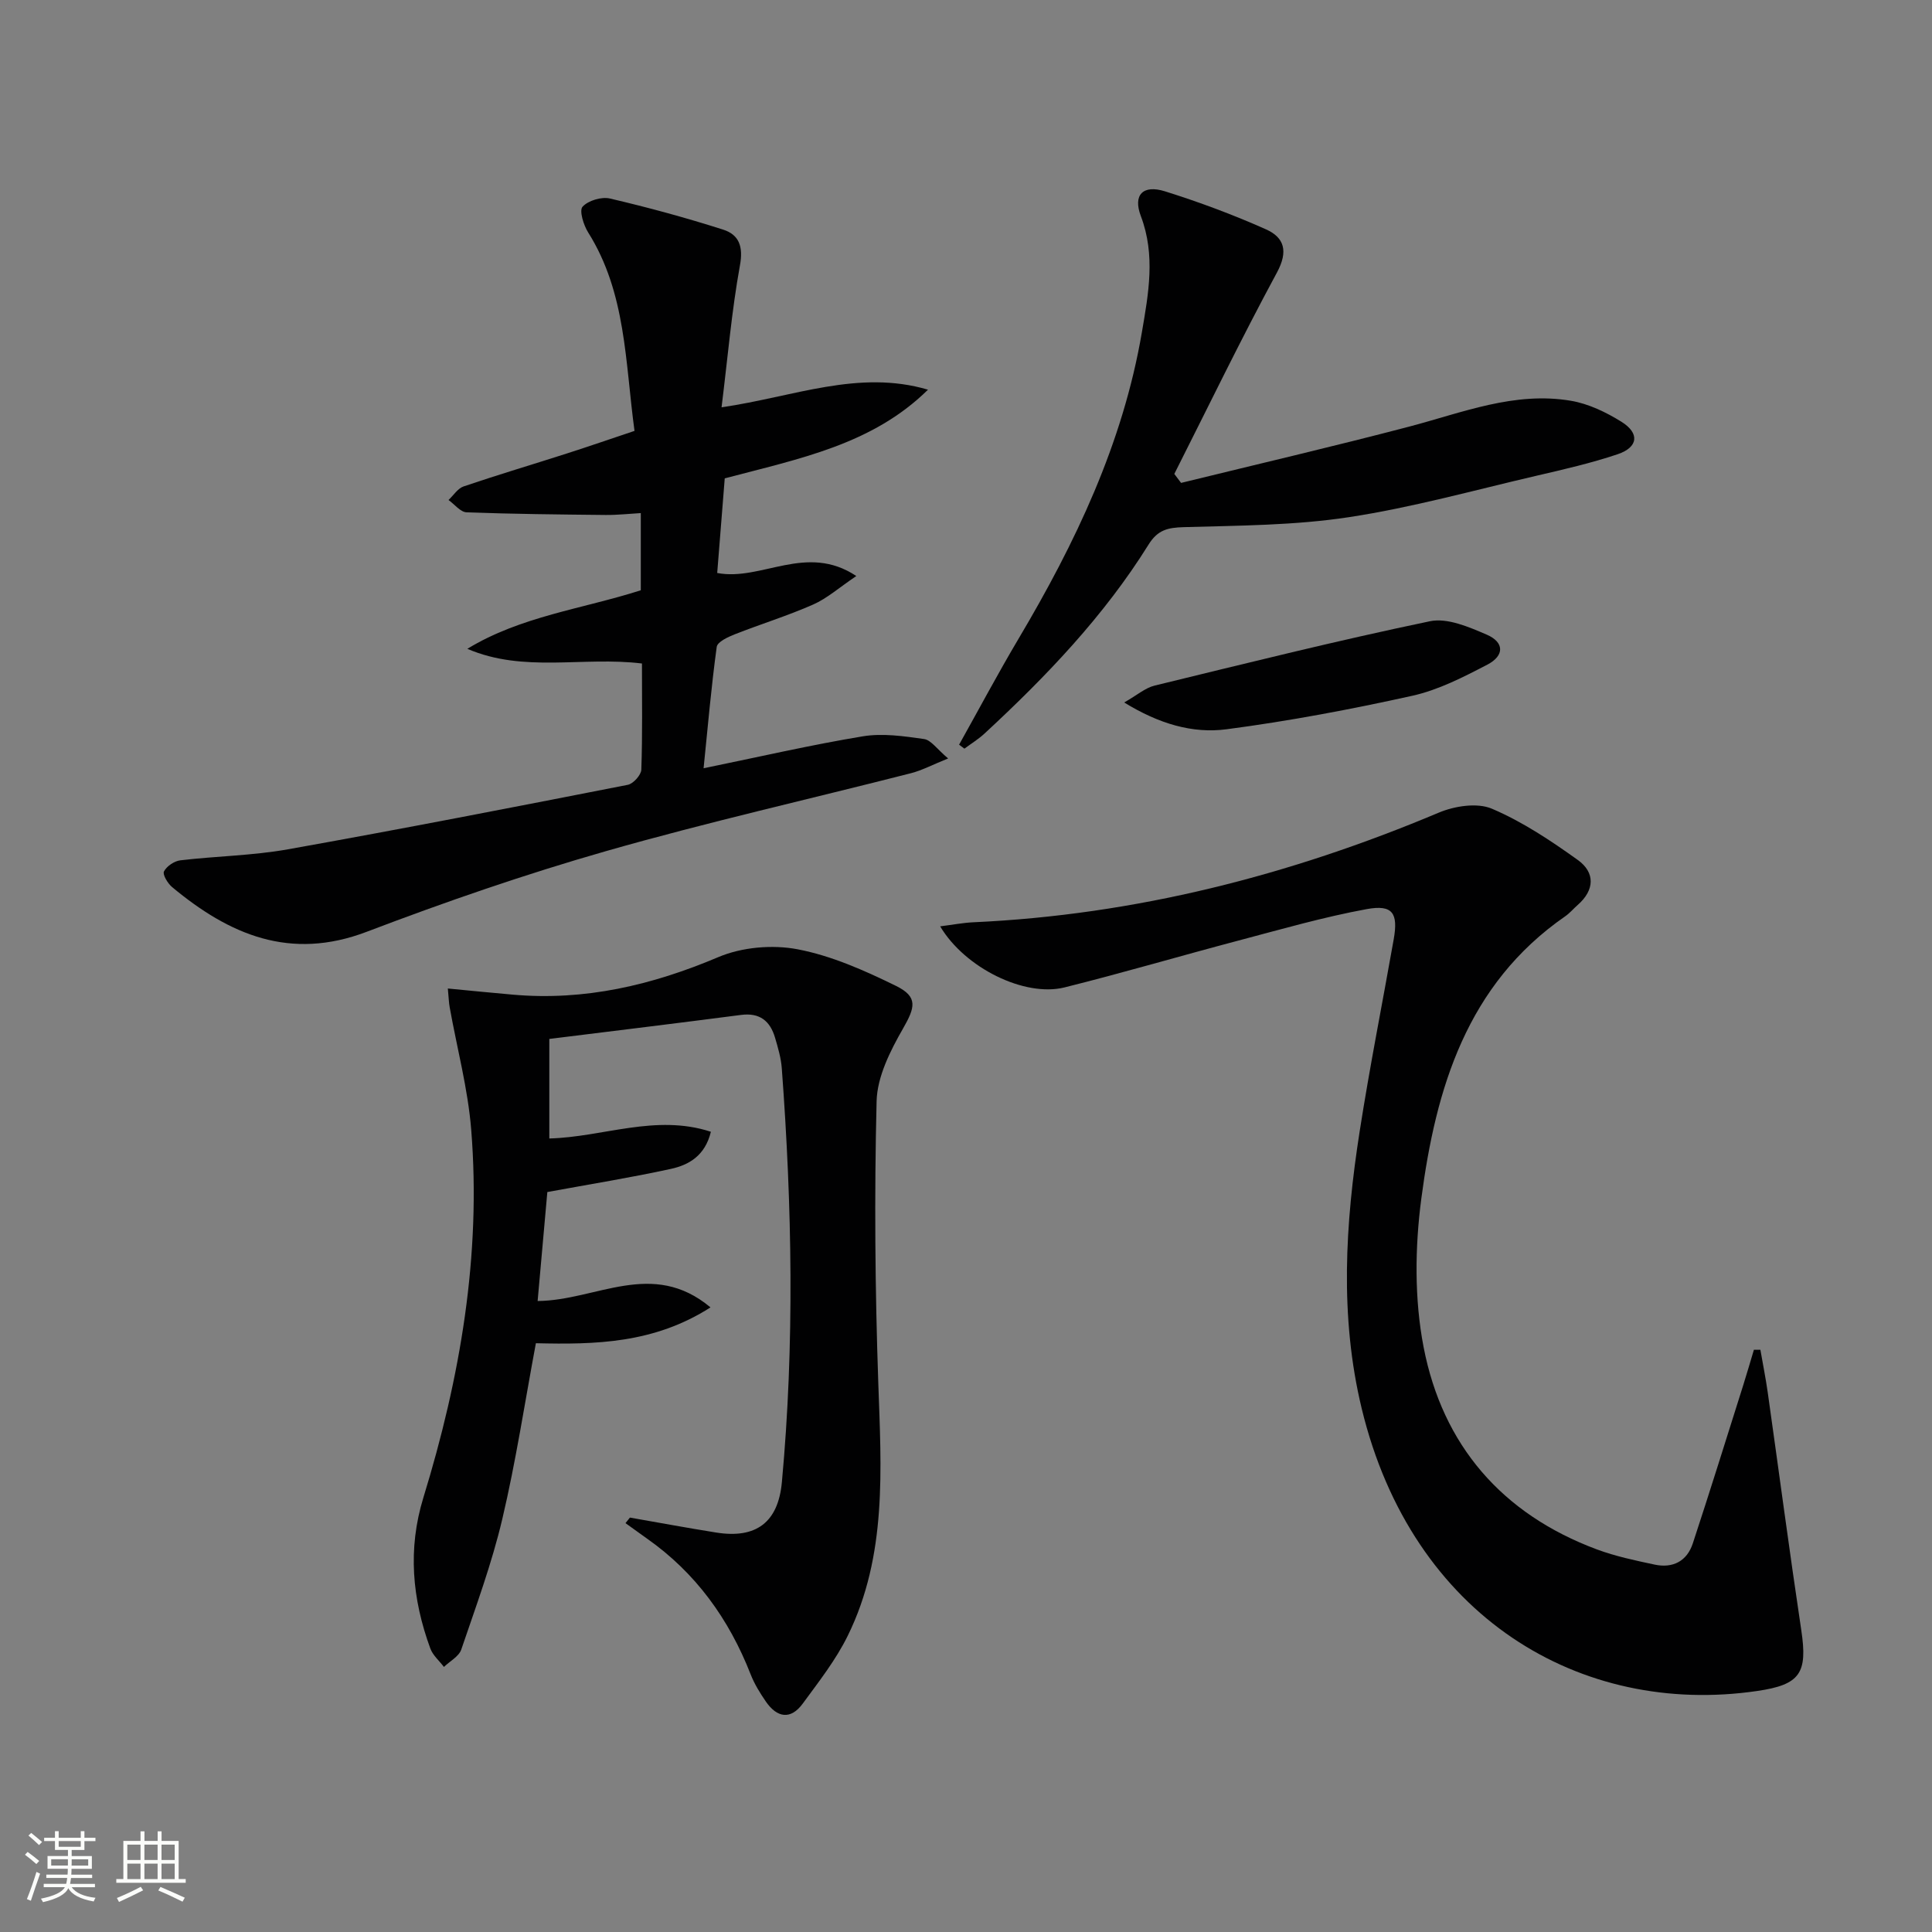 <svg enable-background="new 0 0 400 400" viewBox="0 0 400 400" xmlns="http://www.w3.org/2000/svg"><rect x="0" y="0" width="400" height="400" fill="#808080" stroke="none"/><path d="m5.17 384 .55-.58c.85.61 1.65 1.24 2.4 1.87l-.59.64c-.83-.73-1.62-1.38-2.36-1.93m1.22 9.53-.82-.34c.71-1.76 1.37-3.64 1.98-5.63.24.13.5.25.76.36-.6 1.67-1.24 3.54-1.92 5.61m-.5-13.5.57-.54c.56.44 1.31 1.06 2.26 1.87l-.64.64c-.68-.66-1.41-1.32-2.19-1.97m3.25.46h2.24v-1.36h.77v1.36h4.57v-1.36h.76v1.36h2.28v.69h-2.28v1.84h-2.64v1.26h4.18v2.64h-4.21c0 .45-.02.86-.05 1.21h4.32v.69h-4.38c-.04.34-.1.75-.19 1.22h5.15v.69h-4.82c.87 1.19 2.51 1.92 4.93 2.19-.17.31-.3.57-.37.76-2.77-.49-4.52-1.41-5.26-2.76-.56 1.26-2.3 2.23-5.24 2.9-.12-.24-.26-.48-.43-.72 2.73-.55 4.38-1.34 4.96-2.38h-4.38v-.69h4.65c.1-.38.17-.79.21-1.22h-4.32v-.69h4.4c.03-.34.05-.75.05-1.21h-4.2v-2.64h4.23v-1.26h-2.69v-1.84h-2.24zm1.46 4.46v1.29h3.45c.01-.4.02-.57.01-.53v-.32-.45h-3.46zm1.55-2.59h4.57v-1.19h-4.57zm6.11 2.59h-3.42v.77c-.01.19-.01.37-.02.53h3.44z" fill="#fbfcfa"/><path d="m32.63 379.16h.82v1.98h3.54v7.89h1.46v.78h-14.37v-.78h1.46v-7.89h3.55v-1.98h.82v1.98h2.73v-1.98zm-3.49 11.48.5.73c-1.61.82-3.28 1.63-5 2.41-.13-.27-.28-.55-.44-.82 1.75-.72 3.4-1.49 4.94-2.32m-2.78-5.55h2.73v-3.18h-2.73zm0 3.95h2.73v-3.2h-2.73zm3.54-3.95h2.73v-3.18h-2.73zm0 3.95h2.73v-3.2h-2.73zm7.89 4.68c-1.84-.92-3.51-1.7-5.02-2.32l.45-.73c1.89.8 3.57 1.55 5.04 2.23zm-1.62-11.81h-2.73v3.18h2.73zm-2.73 7.13h2.73v-3.2h-2.73z" fill="#fbfcfa"/><g fill="#010102"><path d="m92.72 204.66c4.93.47 9.18.9 13.44 1.27 14.9 1.32 28.84-1.96 42.56-7.77 4.89-2.07 11.19-2.62 16.42-1.62 7.02 1.34 13.86 4.39 20.35 7.57 4.65 2.28 3.96 4.49 1.47 8.84-2.64 4.61-5.35 9.97-5.47 15.07-.48 19.42-.32 38.88.35 58.3.61 17.85 1.86 35.7-6.32 52.34-2.46 5.01-6 9.52-9.32 14.05-2.52 3.44-5.34 2.91-7.63-.41-1.22-1.77-2.38-3.65-3.16-5.65-4.48-11.44-11.36-21.01-21.48-28.12-1.49-1.05-2.96-2.12-4.43-3.18.31-.38.61-.77.92-1.15 5.96 1.04 11.91 2.15 17.88 3.1 8.24 1.31 12.81-2.1 13.58-10.43 2.64-28.56 2.11-57.14-.02-85.7-.16-2.13-.78-4.24-1.39-6.31-1.02-3.47-3.17-5.24-7.05-4.73-13.14 1.71-26.3 3.31-39.69 4.97v20.61c11.11-.28 22.01-5.13 33.45-1.39-1.2 4.97-4.57 6.88-8.3 7.69-8.24 1.8-16.59 3.14-25.56 4.79-.63 7.11-1.31 14.74-2.01 22.56 12.17-.1 23.72-8.77 35.79 1.32-11.71 7.5-23.89 7.71-36.15 7.42-2.32 12.4-4.15 24.53-6.96 36.42-2.16 9.16-5.45 18.07-8.49 27-.49 1.44-2.36 2.41-3.59 3.6-.96-1.27-2.3-2.4-2.82-3.83-3.75-10.24-4.71-20.56-1.43-31.24 7.62-24.8 11.99-50.12 9.9-76.14-.68-8.5-2.94-16.88-4.45-25.32-.18-.95-.2-1.94-.39-3.93z"/><path d="m194.65 191.79c2.66-.34 4.74-.74 6.82-.84 33.56-1.53 65.53-9.7 96.41-22.7 3.28-1.38 7.95-2.11 10.99-.82 6.31 2.68 12.19 6.6 17.81 10.63 3.58 2.57 3.51 6.2-.03 9.3-.88.77-1.64 1.69-2.59 2.35-20.41 14.13-26.79 35.67-29.79 58.44-1.33 10.09-1.45 20.81.47 30.75 3.92 20.3 16.22 34.57 35.88 41.89 3.85 1.43 7.94 2.29 11.98 3.15 3.76.79 6.67-.72 7.88-4.4 3.57-10.84 6.96-21.75 10.4-32.63.78-2.48 1.5-4.97 2.25-7.46.45 0 .89.01 1.34.01.51 2.94 1.1 5.87 1.52 8.82 2.32 16.42 4.49 32.86 6.95 49.26 1.34 8.91-.26 11.26-9.13 12.56-36.53 5.35-71.44-15.28-81.88-58.46-4.61-19.08-3.41-38.3-.42-57.44 2.07-13.28 4.7-26.47 7.04-39.71.96-5.43-.2-7.25-5.57-6.27-8.95 1.64-17.74 4.18-26.56 6.51-12.03 3.18-23.97 6.7-36.05 9.71-8.19 2.03-20.56-3.98-25.72-12.65z"/><path d="m149.39 84.33c14.97-2.18 28.36-7.89 42.74-3.65-11.54 11.38-26.66 14.28-42.08 18.36-.5 6.24-1.02 12.77-1.56 19.59 9.18 1.75 18.45-6.26 28.8.63-3.59 2.42-6.05 4.63-8.93 5.9-5.3 2.34-10.87 4.05-16.27 6.18-1.4.55-3.56 1.56-3.7 2.59-1.12 8.17-1.83 16.39-2.72 25.13 11.52-2.36 22.18-4.83 32.95-6.61 4.1-.68 8.51-.04 12.7.56 1.45.21 2.67 2.08 4.98 4.02-3.27 1.32-5.4 2.46-7.68 3.05-21.05 5.38-42.26 10.16-63.13 16.13-16.74 4.79-33.27 10.5-49.55 16.7-15.86 6.05-28.46.61-40.31-9.25-.91-.76-2.01-2.6-1.68-3.24.56-1.09 2.14-2.15 3.39-2.3 7.42-.88 14.96-.97 22.28-2.28 23.5-4.19 46.93-8.76 70.35-13.35 1.14-.22 2.77-2.03 2.81-3.15.25-7.29.13-14.58.13-21.97-12.23-1.5-24.45 2-36.15-3.04 11.08-6.75 23.78-8.24 35.91-12.12 0-5.11 0-10.22 0-15.98-2.45.14-4.84.41-7.24.39-9.61-.1-19.23-.19-28.83-.55-1.28-.05-2.49-1.66-3.74-2.55 1.03-.96 1.9-2.39 3.12-2.81 7.06-2.4 14.21-4.52 21.31-6.8 4.56-1.46 9.09-3.03 14.08-4.7-1.95-14.26-1.71-28.54-9.6-41.09-.96-1.52-1.88-4.53-1.16-5.32 1.17-1.28 3.92-2.11 5.67-1.7 7.88 1.84 15.7 3.97 23.41 6.43 3.31 1.05 4.24 3.48 3.5 7.46-1.71 9.4-2.51 18.99-3.8 29.34z"/><path d="m244.53 99.98c15.74-3.86 31.53-7.54 47.21-11.65 11.04-2.9 21.83-7.34 33.53-5.35 3.63.62 7.26 2.37 10.43 4.34 3.83 2.39 3.48 5.29-.8 6.73-5.48 1.84-11.15 3.14-16.8 4.45-12.92 3-25.76 6.59-38.85 8.58-11.24 1.71-22.76 1.73-34.17 2.06-3.29.1-5.38.55-7.27 3.59-9.23 14.82-21.21 27.33-33.96 39.13-1.27 1.18-2.78 2.1-4.18 3.14-.37-.27-.73-.55-1.1-.82 4.09-7.31 8.03-14.72 12.3-21.92 11.78-19.84 21.61-40.45 25.54-63.44 1.37-8.02 2.86-15.98-.21-24.08-1.67-4.41.44-6.56 5.02-5.12 7.09 2.23 14.09 4.83 20.88 7.86 3.81 1.7 4.66 4.53 2.28 8.94-7.42 13.72-14.21 27.77-21.25 41.7.48.62.94 1.24 1.4 1.86z"/><path d="m232.75 145.44c2.69-1.53 4.36-3.02 6.28-3.49 18.97-4.62 37.92-9.35 57.03-13.33 3.6-.75 8.07 1.19 11.76 2.78 3.64 1.57 3.69 4.34.13 6.2-4.97 2.59-10.14 5.25-15.54 6.45-12.72 2.82-25.56 5.24-38.48 6.94-7.04.92-13.98-1.13-21.18-5.55z"/></g></svg>